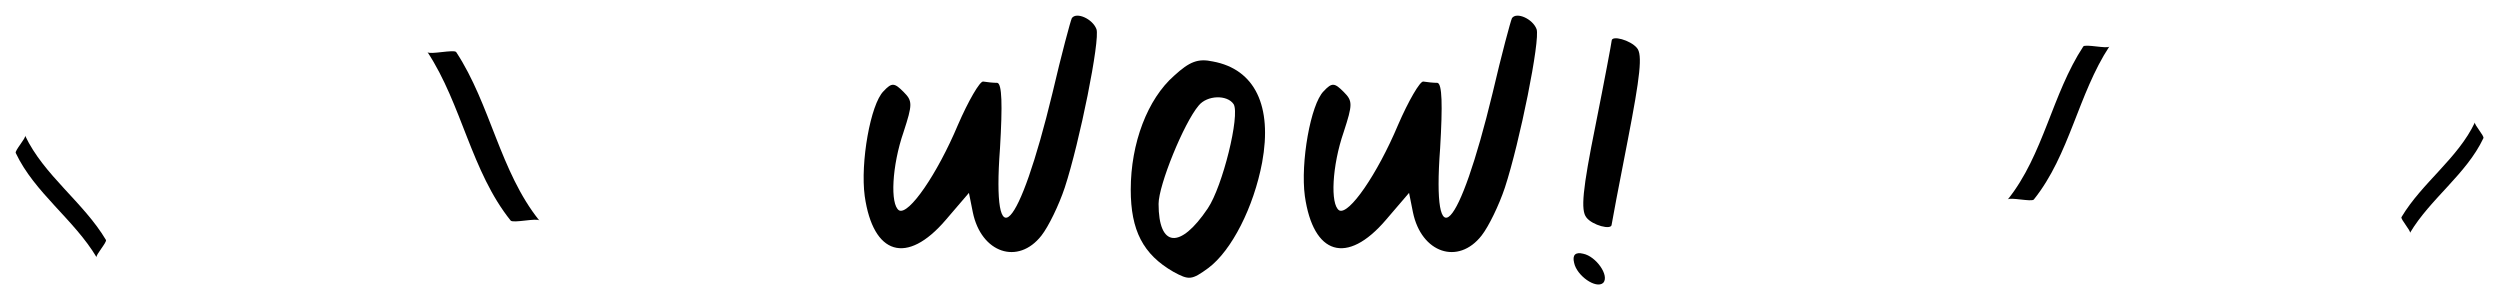 <svg width="515" height="63" viewBox="0 0 515 63" fill="none" xmlns="http://www.w3.org/2000/svg">
<path d="M220.8 3.733C220.533 4.267 218.667 11.2 216.8 19.2C209.867 47.867 204.267 53.733 206 30.533C206.533 21.467 206.4 17.333 205.467 17.067C204.667 17.067 203.333 16.933 202.533 16.8C201.867 16.667 199.467 20.8 197.333 25.733C193.067 35.867 187.2 44.4 185.2 43.333C183.333 42.133 183.733 34.133 186.133 27.2C188 21.467 188 20.8 186.133 18.933C184.267 17.067 183.733 16.933 182 18.8C179.333 21.467 177.2 33.467 178.133 40.4C179.867 52.533 186.8 54.667 194.8 45.333L199.6 39.733L200.4 43.733C202.133 52.133 209.733 54.667 214.533 48.533C216 46.667 218.133 42.267 219.333 38.667C222.4 29.333 226.667 8.133 225.867 6C225.067 3.867 221.733 2.4 220.8 3.733Z" fill="black"/>
<path d="M311.467 3.733C311.2 4.267 309.333 11.2 307.467 19.2C300.533 47.867 294.933 53.733 296.667 30.533C297.2 21.467 297.067 17.333 296.133 17.067C295.333 17.067 294 16.933 293.2 16.8C292.533 16.667 290.133 20.8 288 25.733C283.733 35.867 277.867 44.4 275.867 43.333C274 42.133 274.4 34.133 276.8 27.2C278.667 21.467 278.667 20.8 276.8 18.933C274.933 17.067 274.4 16.933 272.667 18.8C270 21.467 267.867 33.467 268.8 40.4C270.533 52.533 277.467 54.667 285.467 45.333L290.267 39.733L291.067 43.733C292.8 52.133 300.4 54.667 305.2 48.533C306.667 46.667 308.8 42.267 310 38.667C313.067 29.333 317.333 8.133 316.533 6C315.733 3.867 312.4 2.4 311.467 3.733Z" fill="black"/>
<path d="M332 8.4C332 8.667 330.533 16.533 328.667 25.867C326 39.067 325.6 43.333 326.8 44.8C328 46.4 332 47.467 332 46.267C332 46.133 333.467 38.267 335.333 28.8C337.867 15.733 338.4 11.2 337.2 9.867C335.867 8.267 332 7.2 332 8.4Z" fill="black"/>
<path d="M241.867 15.6C236.4 20.4 232.933 29.467 232.933 39.067C232.933 47.467 235.467 52.4 241.733 56C244.933 57.733 245.467 57.733 248.933 55.2C253.733 51.6 258.267 42.667 260 33.467C262.133 21.867 258.533 14.267 249.867 12.667C246.8 12 245.067 12.667 241.867 15.6ZM254.133 21.467C255.467 23.733 251.867 38.4 248.8 42.933C243.067 51.467 238.667 50.933 238.667 42C238.667 38.133 243.867 25.333 246.933 21.733C248.667 19.6 252.8 19.467 254.133 21.467Z" fill="black"/>
<path d="M324.267 54.133C324.8 56.8 328.8 59.6 330.267 58.267C331.6 56.8 328.8 52.8 326.133 52.267C324.533 51.867 323.867 52.533 324.267 54.133Z" fill="black"/>
<path d="M429.154 9.576C422.719 19.381 420.973 31.898 413.599 41.095C414.032 40.555 418.526 41.651 418.971 41.095C426.345 31.897 428.092 19.381 434.526 9.576C434.17 10.118 429.522 9.014 429.154 9.576Z" fill="black"/>
<path d="M93.981 10.735C101.065 21.528 102.987 35.306 111.104 45.43C110.628 44.836 105.68 46.042 105.19 45.43C97.073 35.306 95.151 21.528 88.068 10.735C88.459 11.331 93.576 10.117 93.981 10.735Z" fill="black"/>
<path d="M494.706 44.726C498.891 37.691 506.343 32.615 509.834 25.209C509.629 25.643 511.796 28.004 511.585 28.452C508.095 35.858 500.643 40.934 496.457 47.969C496.688 47.58 494.466 45.129 494.706 44.726Z" fill="black"/>
<path d="M21.824 49.427C17.216 41.683 9.014 36.096 5.171 27.943C5.397 28.421 3.011 31.02 3.244 31.513C7.086 39.666 15.288 45.253 19.896 52.997C19.641 52.569 22.088 49.87 21.824 49.427Z" fill="black"/>
</svg>
